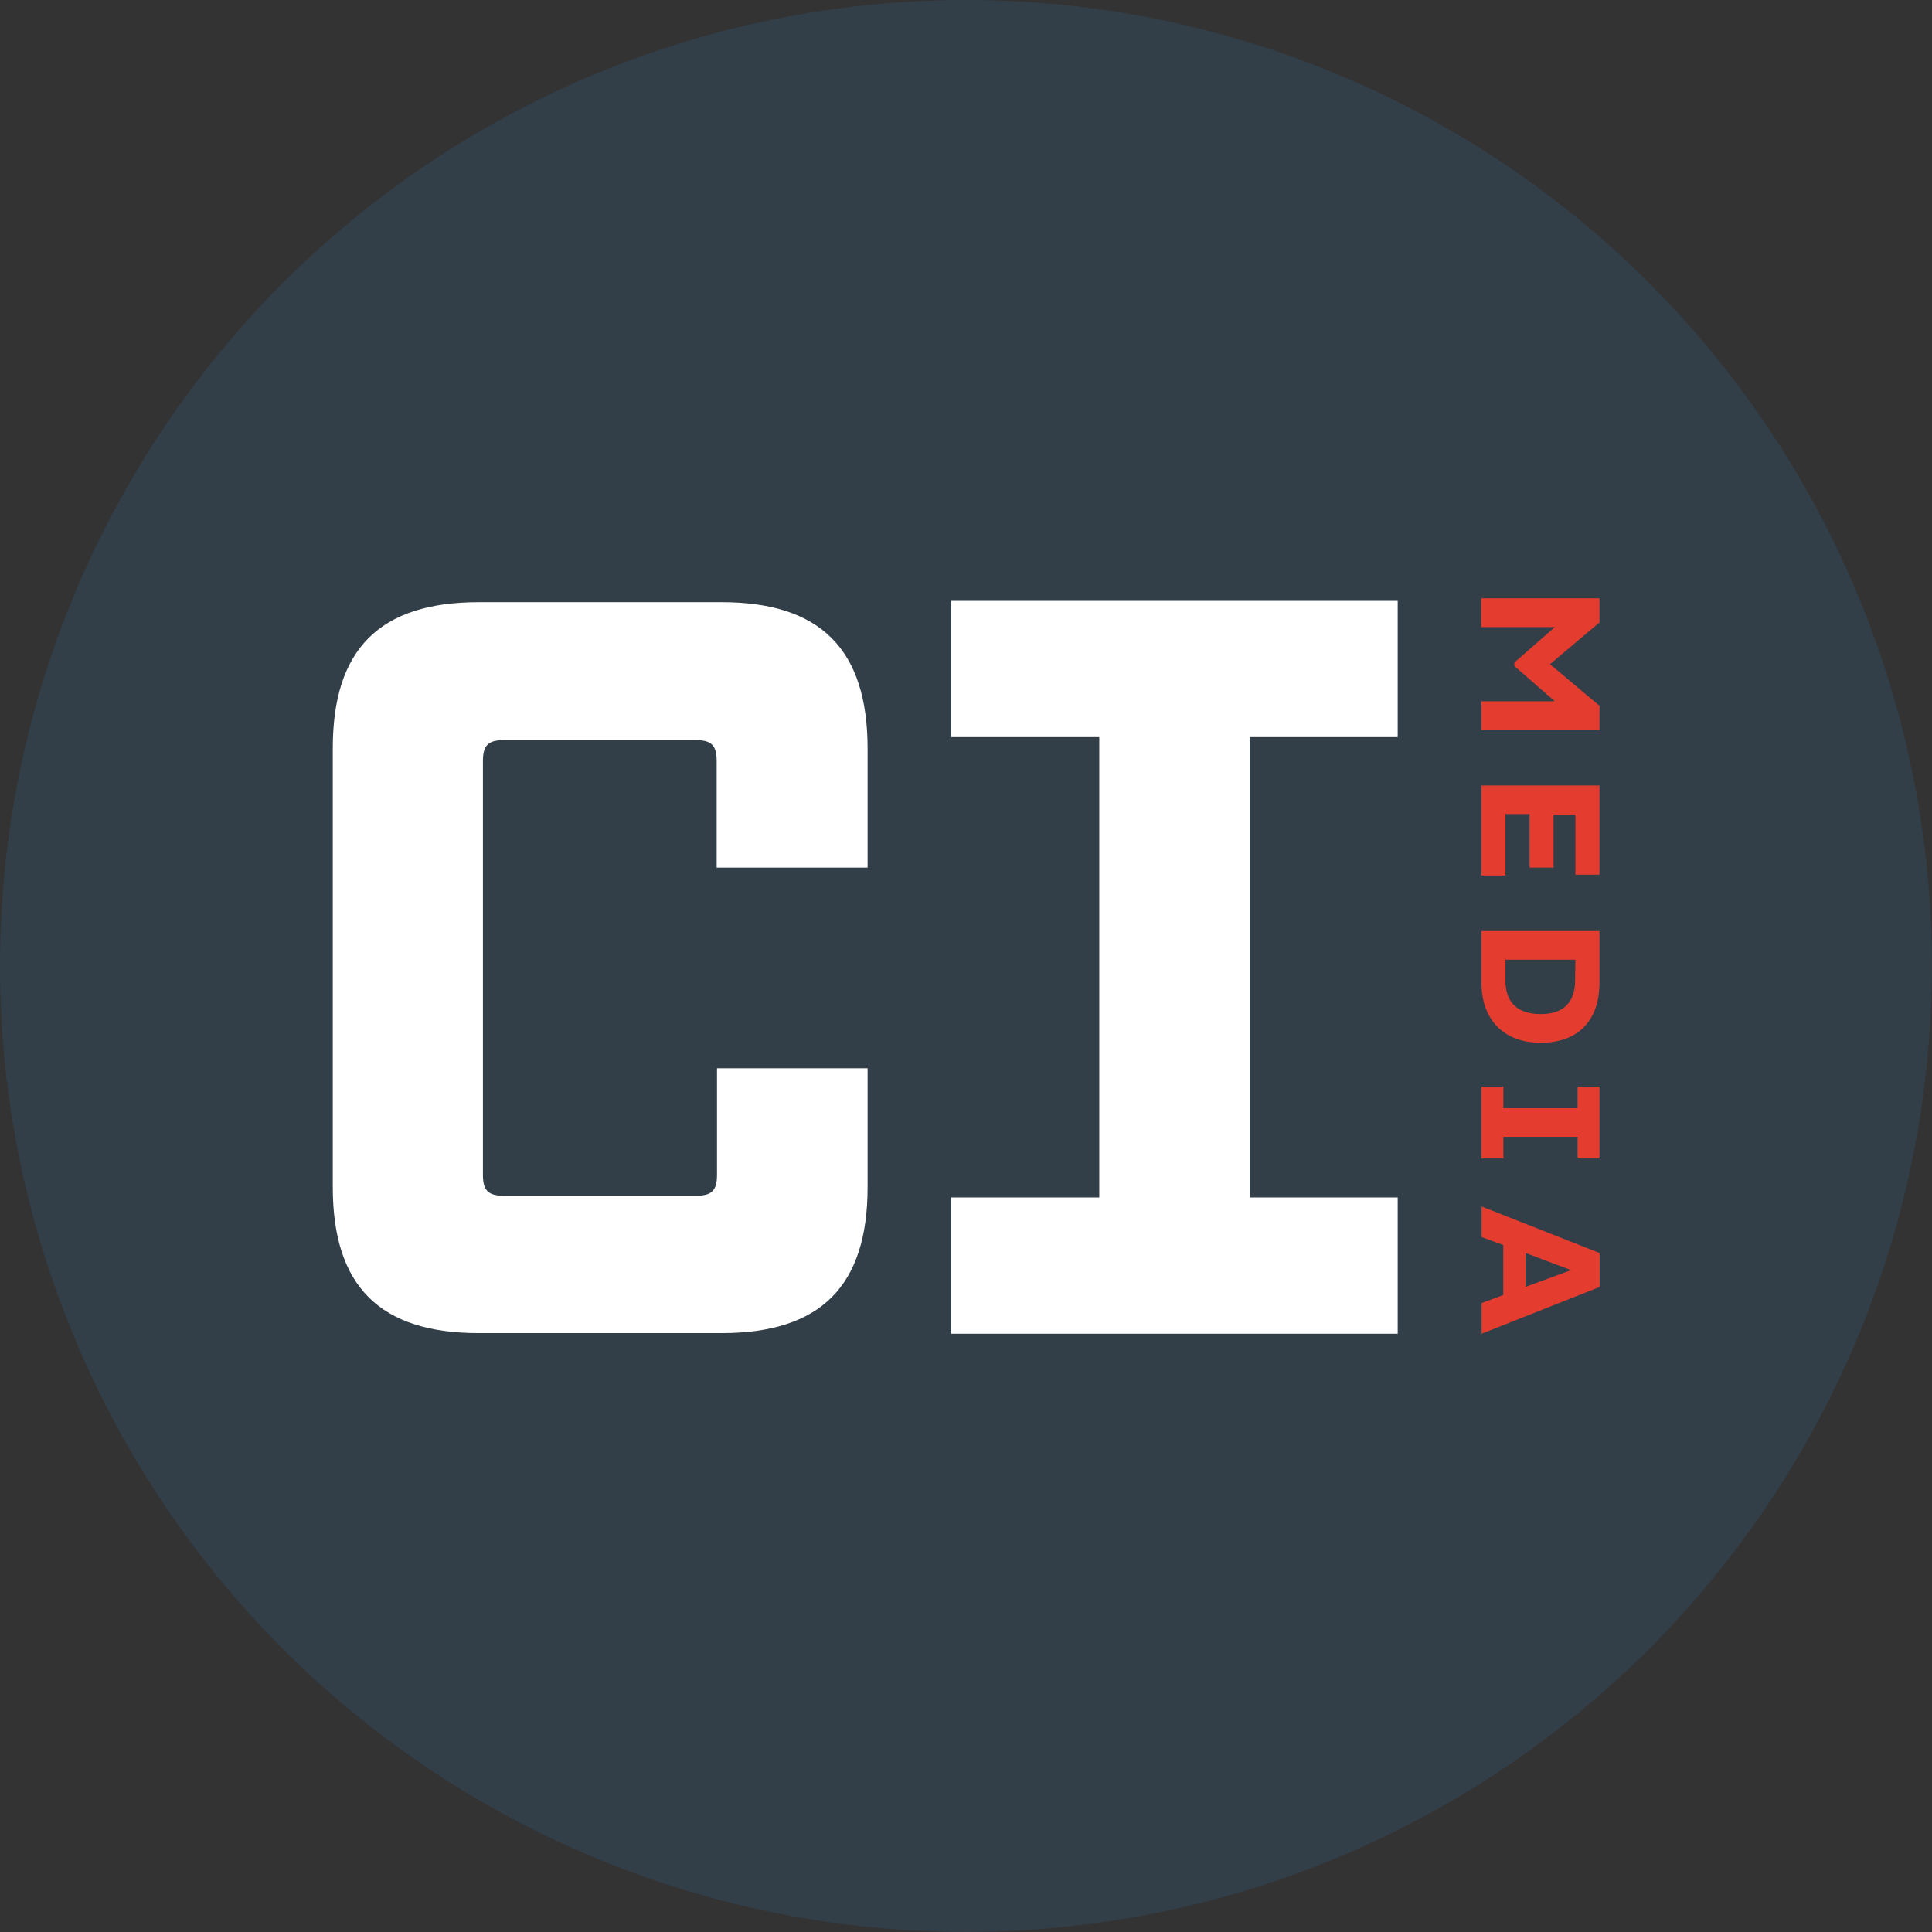 <svg id="Layer_1" data-name="Layer 1" xmlns="http://www.w3.org/2000/svg" viewBox="0 0 224.91 224.91"><rect x="0" y="0" width="224.91" height="224.91" fill="#333333" stroke="none"/><defs><style>.cls-1{fill:#323e48;}.cls-2{fill:#fff;}.cls-3{fill:#e43d30;}</style></defs><circle class="cls-1" cx="112.45" cy="112.45" r="112.45"/><path class="cls-2" d="M84,70.1H55.74c-11.56,0-17,5.48-17,17v51.09c0,11.55,5.48,17,17,17H84c11.55,0,17-5.48,17-17V124.36H83.47v12.41c0,1.82-.61,2.43-2.43,2.43H58.65c-1.82,0-2.43-.61-2.43-2.43V88.59c0-1.82.61-2.43,2.43-2.43H81c1.82,0,2.43.61,2.43,2.43V101H101V87.14C101,75.58,95.51,70.1,84,70.1Z"/><polygon class="cls-2" points="145.48 85.81 162.71 85.81 162.71 69.95 110.74 69.95 110.74 85.81 127.97 85.81 127.97 85.93 127.97 139.4 110.74 139.4 110.74 155.26 127.97 155.26 145.48 155.26 162.71 155.26 162.71 139.4 145.48 139.4 145.48 85.93 145.48 85.81"/><path class="cls-3" d="M186.2,72.46l-5.76,4.86,5.76,4.84V85H172.46V81.64H181l-4.71-4.11v-.4L181,73h-8.57V69.65H186.2Z"/><path class="cls-3" d="M172.46,101.92V91.44H186.2v10.38h-2.8v-7h-2.55V101h-2.79V94.77h-2.81v7.15Z"/><path class="cls-3" d="M172.46,108.39H186.2v6c0,4.4-2.47,7-6.84,7s-6.9-2.76-6.9-7Zm10.94,3.33h-8.15v2.41c0,2.67,1.51,3.92,4.11,3.92s4-1.31,4-3.92Z"/><path class="cls-3" d="M175,144.94l-2.52-.93v-3.56l13.74,5.42v3.95l-13.74,5.44v-3.57l2.52-.93Zm2.59,4.87,5.3-1.95-5.3-2Z"/><polygon class="cls-3" points="186.2 129.01 186.2 129.01 186.2 126.49 183.65 126.49 183.65 129.01 175.01 129.01 175.01 126.49 172.46 126.49 172.46 129.01 172.46 129.01 172.46 132.34 172.46 132.34 172.46 134.86 175.01 134.86 175.01 132.34 183.65 132.34 183.65 134.86 186.2 134.86 186.2 132.34 186.2 132.34 186.2 129.01"/></svg>
